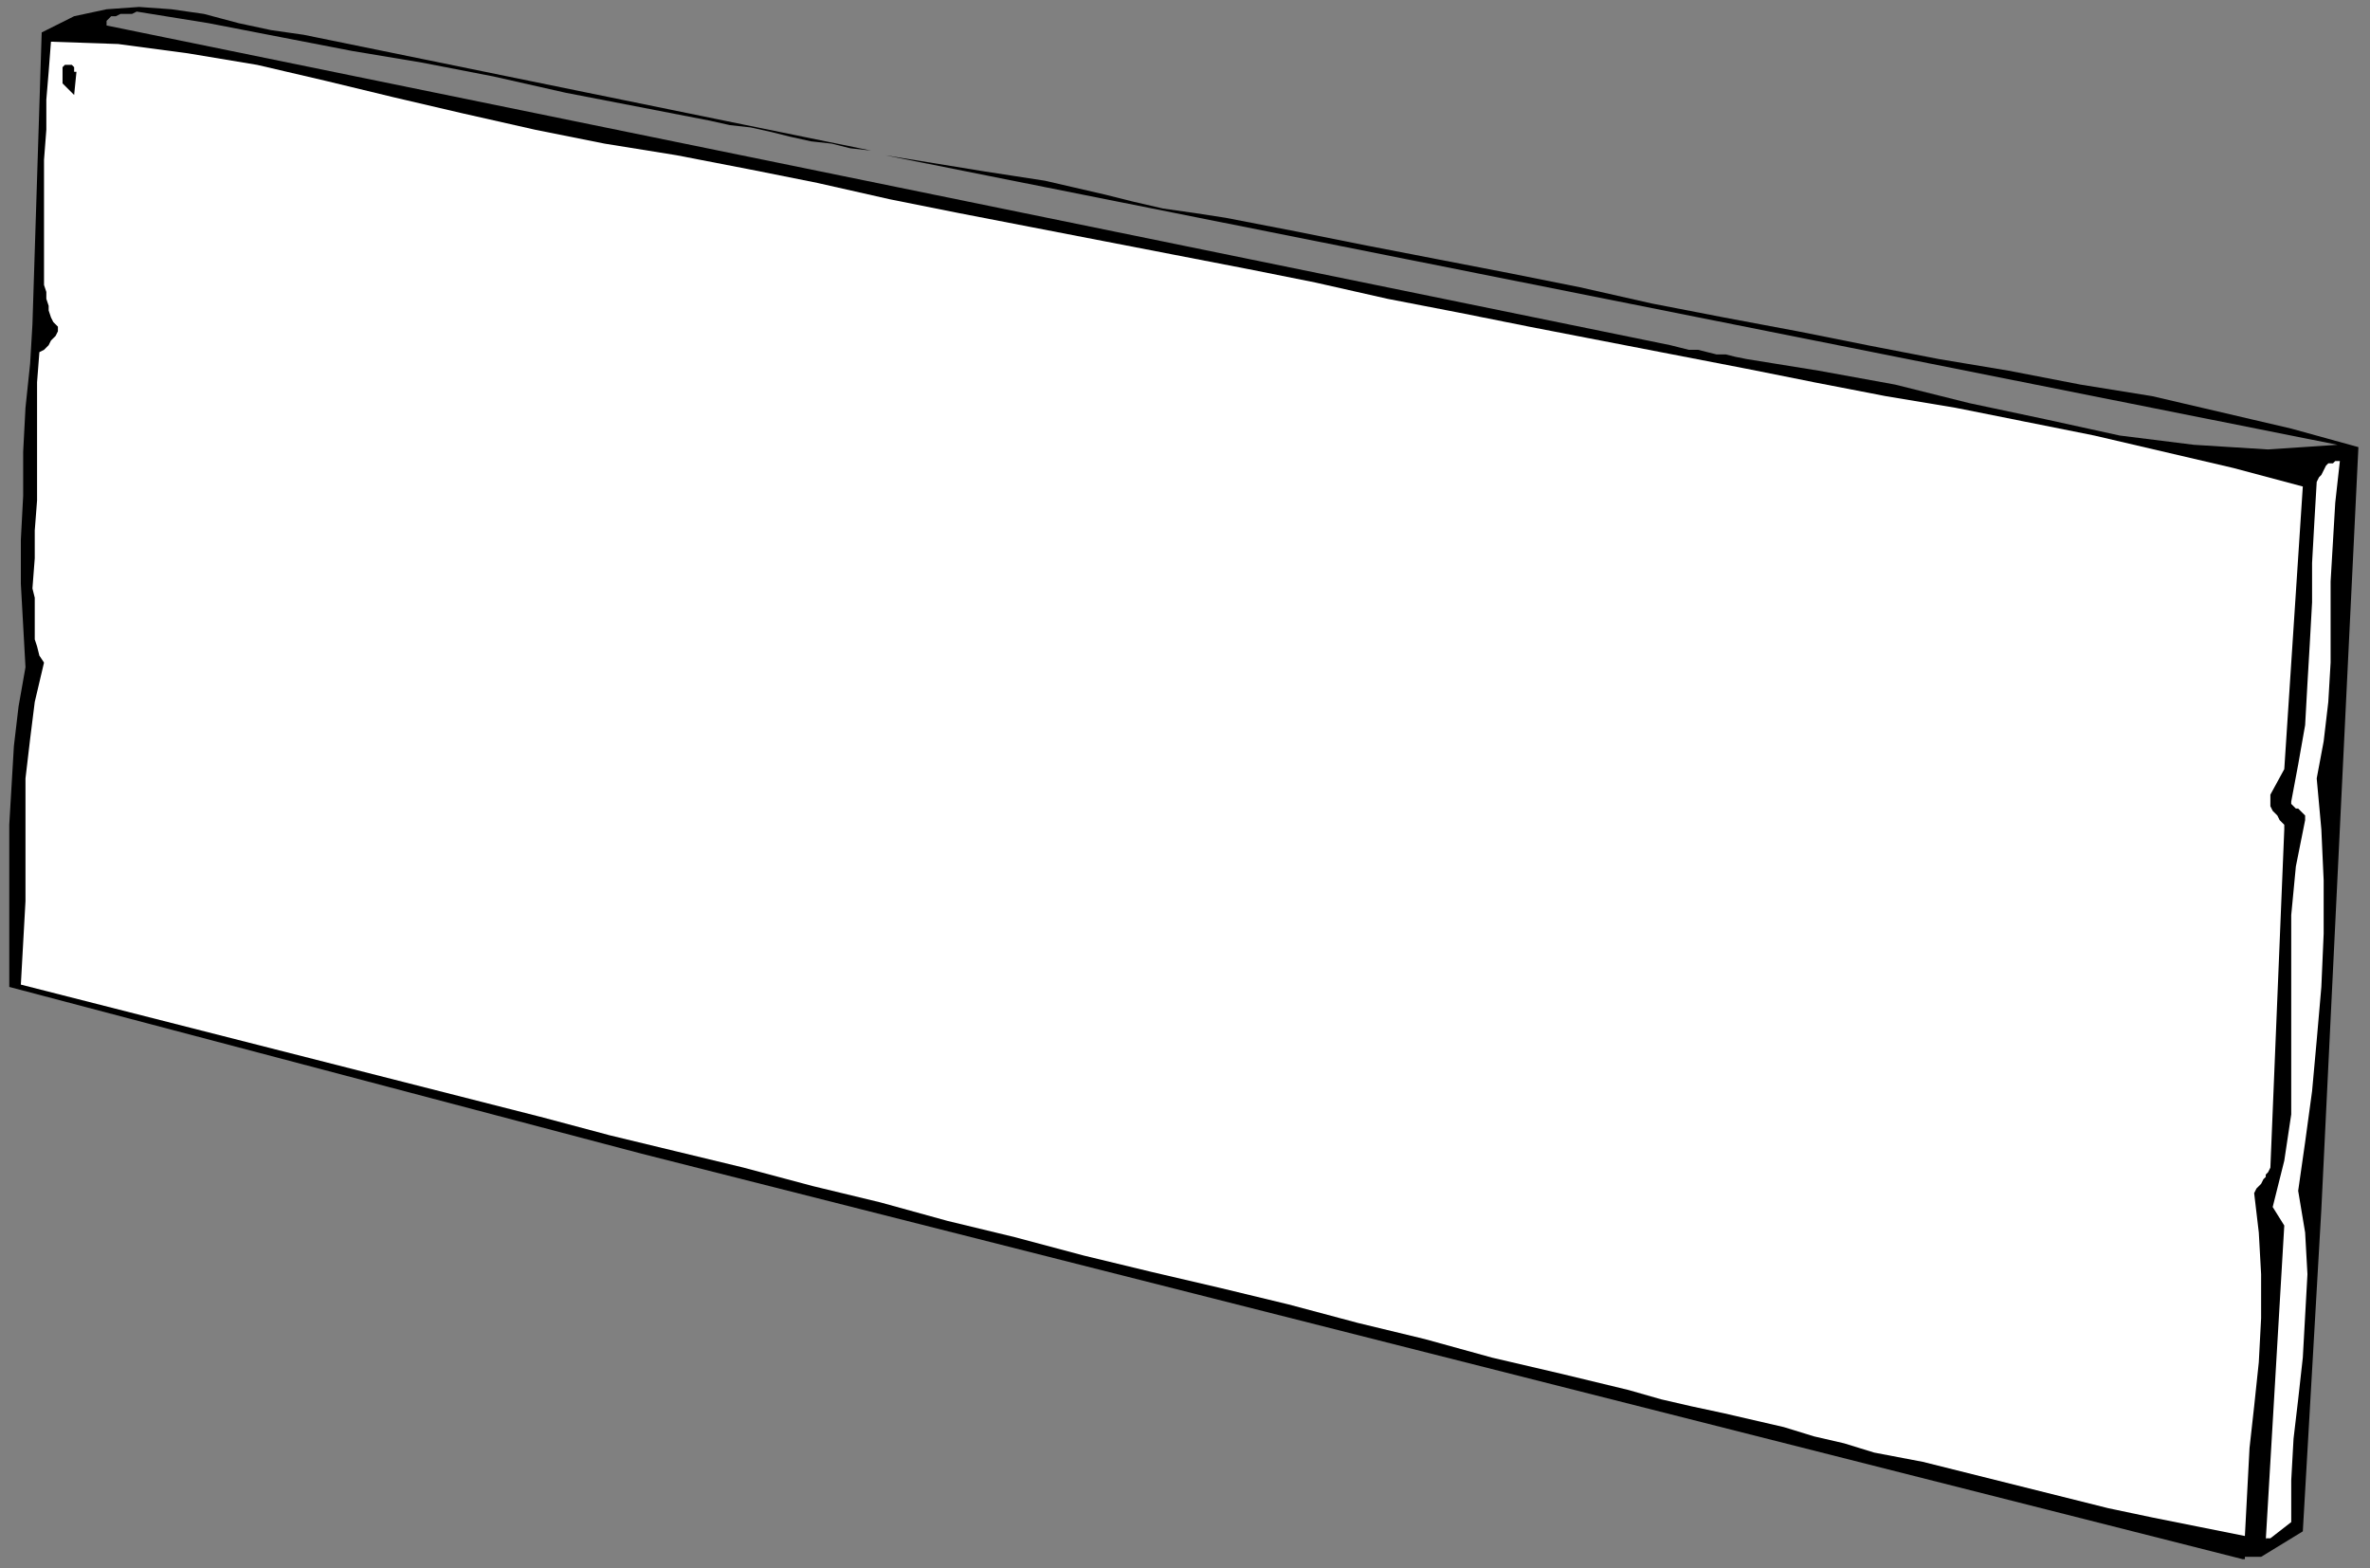 <?xml version="1.0" encoding="UTF-8" standalone="no"?>
<svg
   xmlns:dc="http://purl.org/dc/elements/1.1/"
   xmlns:cc="http://creativecommons.org/ns#"
   xmlns:rdf="http://www.w3.org/1999/02/22-rdf-syntax-ns#"
   xmlns:svg="http://www.w3.org/2000/svg"
   xmlns="http://www.w3.org/2000/svg"
   xmlns:sodipodi="http://sodipodi.sourceforge.net/DTD/sodipodi-0.dtd"
   xmlns:inkscape="http://www.inkscape.org/namespaces/inkscape"
   version="1.0"
   width="270.669mm"
   height="179.123mm"
   id="svg15"
   sodipodi:docname="BANNR036.WMF">
  <rect width="100%" height="100%" fill="#808080" stroke="none"/>
  <sodipodi:namedview
     pagecolor="#ffffff"
     bordercolor="#666666"
     borderopacity="1"
     objecttolerance="10"
     gridtolerance="10"
     guidetolerance="10"
     inkscape:pageopacity="0"
     inkscape:pageshadow="2"
     inkscape:window-width="640"
     inkscape:window-height="480"
     id="namedview17" />
  <defs
     id="defs3">
    <pattern
       id="WMFhbasepattern"
       patternUnits="userSpaceOnUse"
       width="6"
       height="6"
       x="0"
       y="0" />
  </defs>
  <path
     style="fill:none;stroke:none;"
     d="  M 0,0   L 1022,0   L 1022,676   L 0,676   z "
     id="path5" />
  <path
     style="fill:#000000;fill-rule:evenodd;fill-opacity:1;stroke:none;"
     d="  M 970,672   L 970,672   L 971,672   L 972,672   L 972,672   L 973,672   L 974,672   L 975,672   L 976,672   L 994,661   L 1002,522   L 1018,193   L 989,185   L 959,178   L 929,171   L 898,166   L 867,160   L 837,155   L 806,149   L 776,143   L 744,137   L 713,131   L 682,124   L 652,118   L 621,112   L 590,106   L 560,100   L 529,94   L 516,92   L 502,90   L 489,87   L 477,84   L 464,81   L 451,78   L 438,76   L 425,74   L 382,67   L 1009,192   L 979,194   L 947,192   L 915,188   L 883,181   L 850,174   L 818,166   L 785,160   L 754,155   L 749,154   L 745,153   L 741,153   L 737,152   L 733,151   L 729,151   L 725,150   L 721,149   L 46,11   L 46,9   L 47,8   L 48,7   L 50,7   L 52,6   L 55,6   L 57,6   L 59,5   L 90,10   L 121,16   L 152,22   L 182,27   L 213,33   L 244,40   L 275,46   L 306,52   L 315,54   L 324,55   L 333,57   L 341,59   L 350,61   L 359,62   L 367,64   L 376,65   L 131,15   L 117,13   L 103,10   L 88,6   L 74,4   L 60,3   L 46,4   L 32,7   L 18,14   L 14,140   L 13,157   L 11,176   L 10,195   L 10,214   L 9,233   L 9,252   L 10,270   L 11,288   L 8,305   L 6,322   L 5,339   L 4,356   L 4,374   L 4,391   L 4,409   L 4,426   L 277,498   L 968,673   L 968,673   L 968,673   L 969,673   L 969,673   L 969,673   L 969,672   L 970,672   L 970,672  z "
     id="path7" />
  <path
     style="fill:#ffffff;fill-rule:evenodd;fill-opacity:1;stroke:none;"
     d="  M 980,664   L 989,657   L 989,639   L 990,621   L 992,604   L 994,586   L 995,568   L 996,550   L 995,532   L 992,514   L 995,493   L 998,471   L 1000,449   L 1002,426   L 1003,403   L 1003,380   L 1002,358   L 1000,336   L 1003,320   L 1005,303   L 1006,286   L 1006,269   L 1006,251   L 1007,234   L 1008,217   L 1010,199   L 1008,199   L 1007,200   L 1005,200   L 1004,201   L 1003,203   L 1002,205   L 1001,206   L 1000,208   L 999,225   L 998,243   L 998,260   L 997,278   L 996,295   L 995,313   L 992,330   L 989,346   L 989,347   L 990,348   L 991,349   L 992,349   L 993,350   L 994,351   L 995,352   L 995,354   L 991,374   L 989,395   L 989,417   L 989,438   L 989,459   L 989,481   L 986,501   L 981,521   L 986,529   L 978,665   L 978,665   L 978,665   L 978,664   L 979,664   L 979,664   L 979,664   L 980,664   L 980,664  z "
     id="path9" />
  <path
     style="fill:#ffffff;fill-rule:evenodd;fill-opacity:1;stroke:none;"
     d="  M 969,663   L 970,644   L 971,625   L 973,607   L 975,588   L 976,569   L 976,550   L 975,532   L 973,515   L 974,513   L 975,512   L 976,511   L 977,509   L 978,508   L 978,507   L 979,506   L 980,504   L 986,358   L 986,356   L 985,355   L 984,354   L 983,352   L 982,351   L 981,350   L 980,348   L 980,346   L 980,346   L 980,346   L 980,345   L 980,345   L 980,344   L 980,343   L 980,343   L 980,343   L 986,332   L 994,210   L 964,202   L 934,195   L 904,188   L 874,182   L 844,176   L 814,171   L 783,165   L 753,159   L 722,153   L 691,147   L 660,141   L 630,135   L 599,129   L 568,122   L 538,116   L 507,110   L 476,104   L 445,98   L 414,92   L 384,86   L 353,79   L 323,73   L 292,67   L 261,62   L 231,56   L 200,49   L 170,42   L 141,35   L 111,28   L 81,23   L 51,19   L 22,18   L 21,31   L 20,43   L 20,56   L 19,69   L 19,82   L 19,94   L 19,107   L 19,120   L 19,123   L 20,126   L 20,129   L 21,132   L 21,134   L 22,137   L 23,139   L 25,141   L 25,143   L 24,145   L 23,146   L 22,147   L 21,149   L 20,150   L 19,151   L 17,152   L 16,165   L 16,177   L 16,190   L 16,203   L 16,216   L 15,229   L 15,241   L 14,254   L 15,258   L 15,263   L 15,267   L 15,271   L 15,276   L 16,279   L 17,283   L 19,286   L 15,303   L 13,319   L 11,336   L 11,354   L 11,372   L 11,389   L 10,407   L 9,425   L 233,482   L 263,490   L 292,497   L 321,504   L 351,512   L 380,519   L 409,527   L 438,534   L 468,542   L 497,549   L 527,556   L 556,563   L 586,571   L 615,578   L 644,586   L 674,593   L 703,600   L 717,604   L 730,607   L 744,610   L 757,613   L 770,616   L 783,620   L 796,623   L 809,627   L 830,631   L 850,636   L 870,641   L 890,646   L 910,651   L 929,655   L 949,659   L 969,663  z "
     id="path11" />
  <path
     style="fill:#000000;fill-rule:evenodd;fill-opacity:1;stroke:none;"
     d="  M 32,41   L 33,31   L 32,31   L 32,30   L 32,29   L 32,29   L 31,28   L 30,28   L 30,28   L 29,28   L 28,28   L 27,29   L 27,30   L 27,31   L 27,32   L 27,33   L 27,34   L 27,36   L 32,41   L 32,41   L 32,41   L 32,41   L 32,41  z "
     id="path13" />
</svg>
